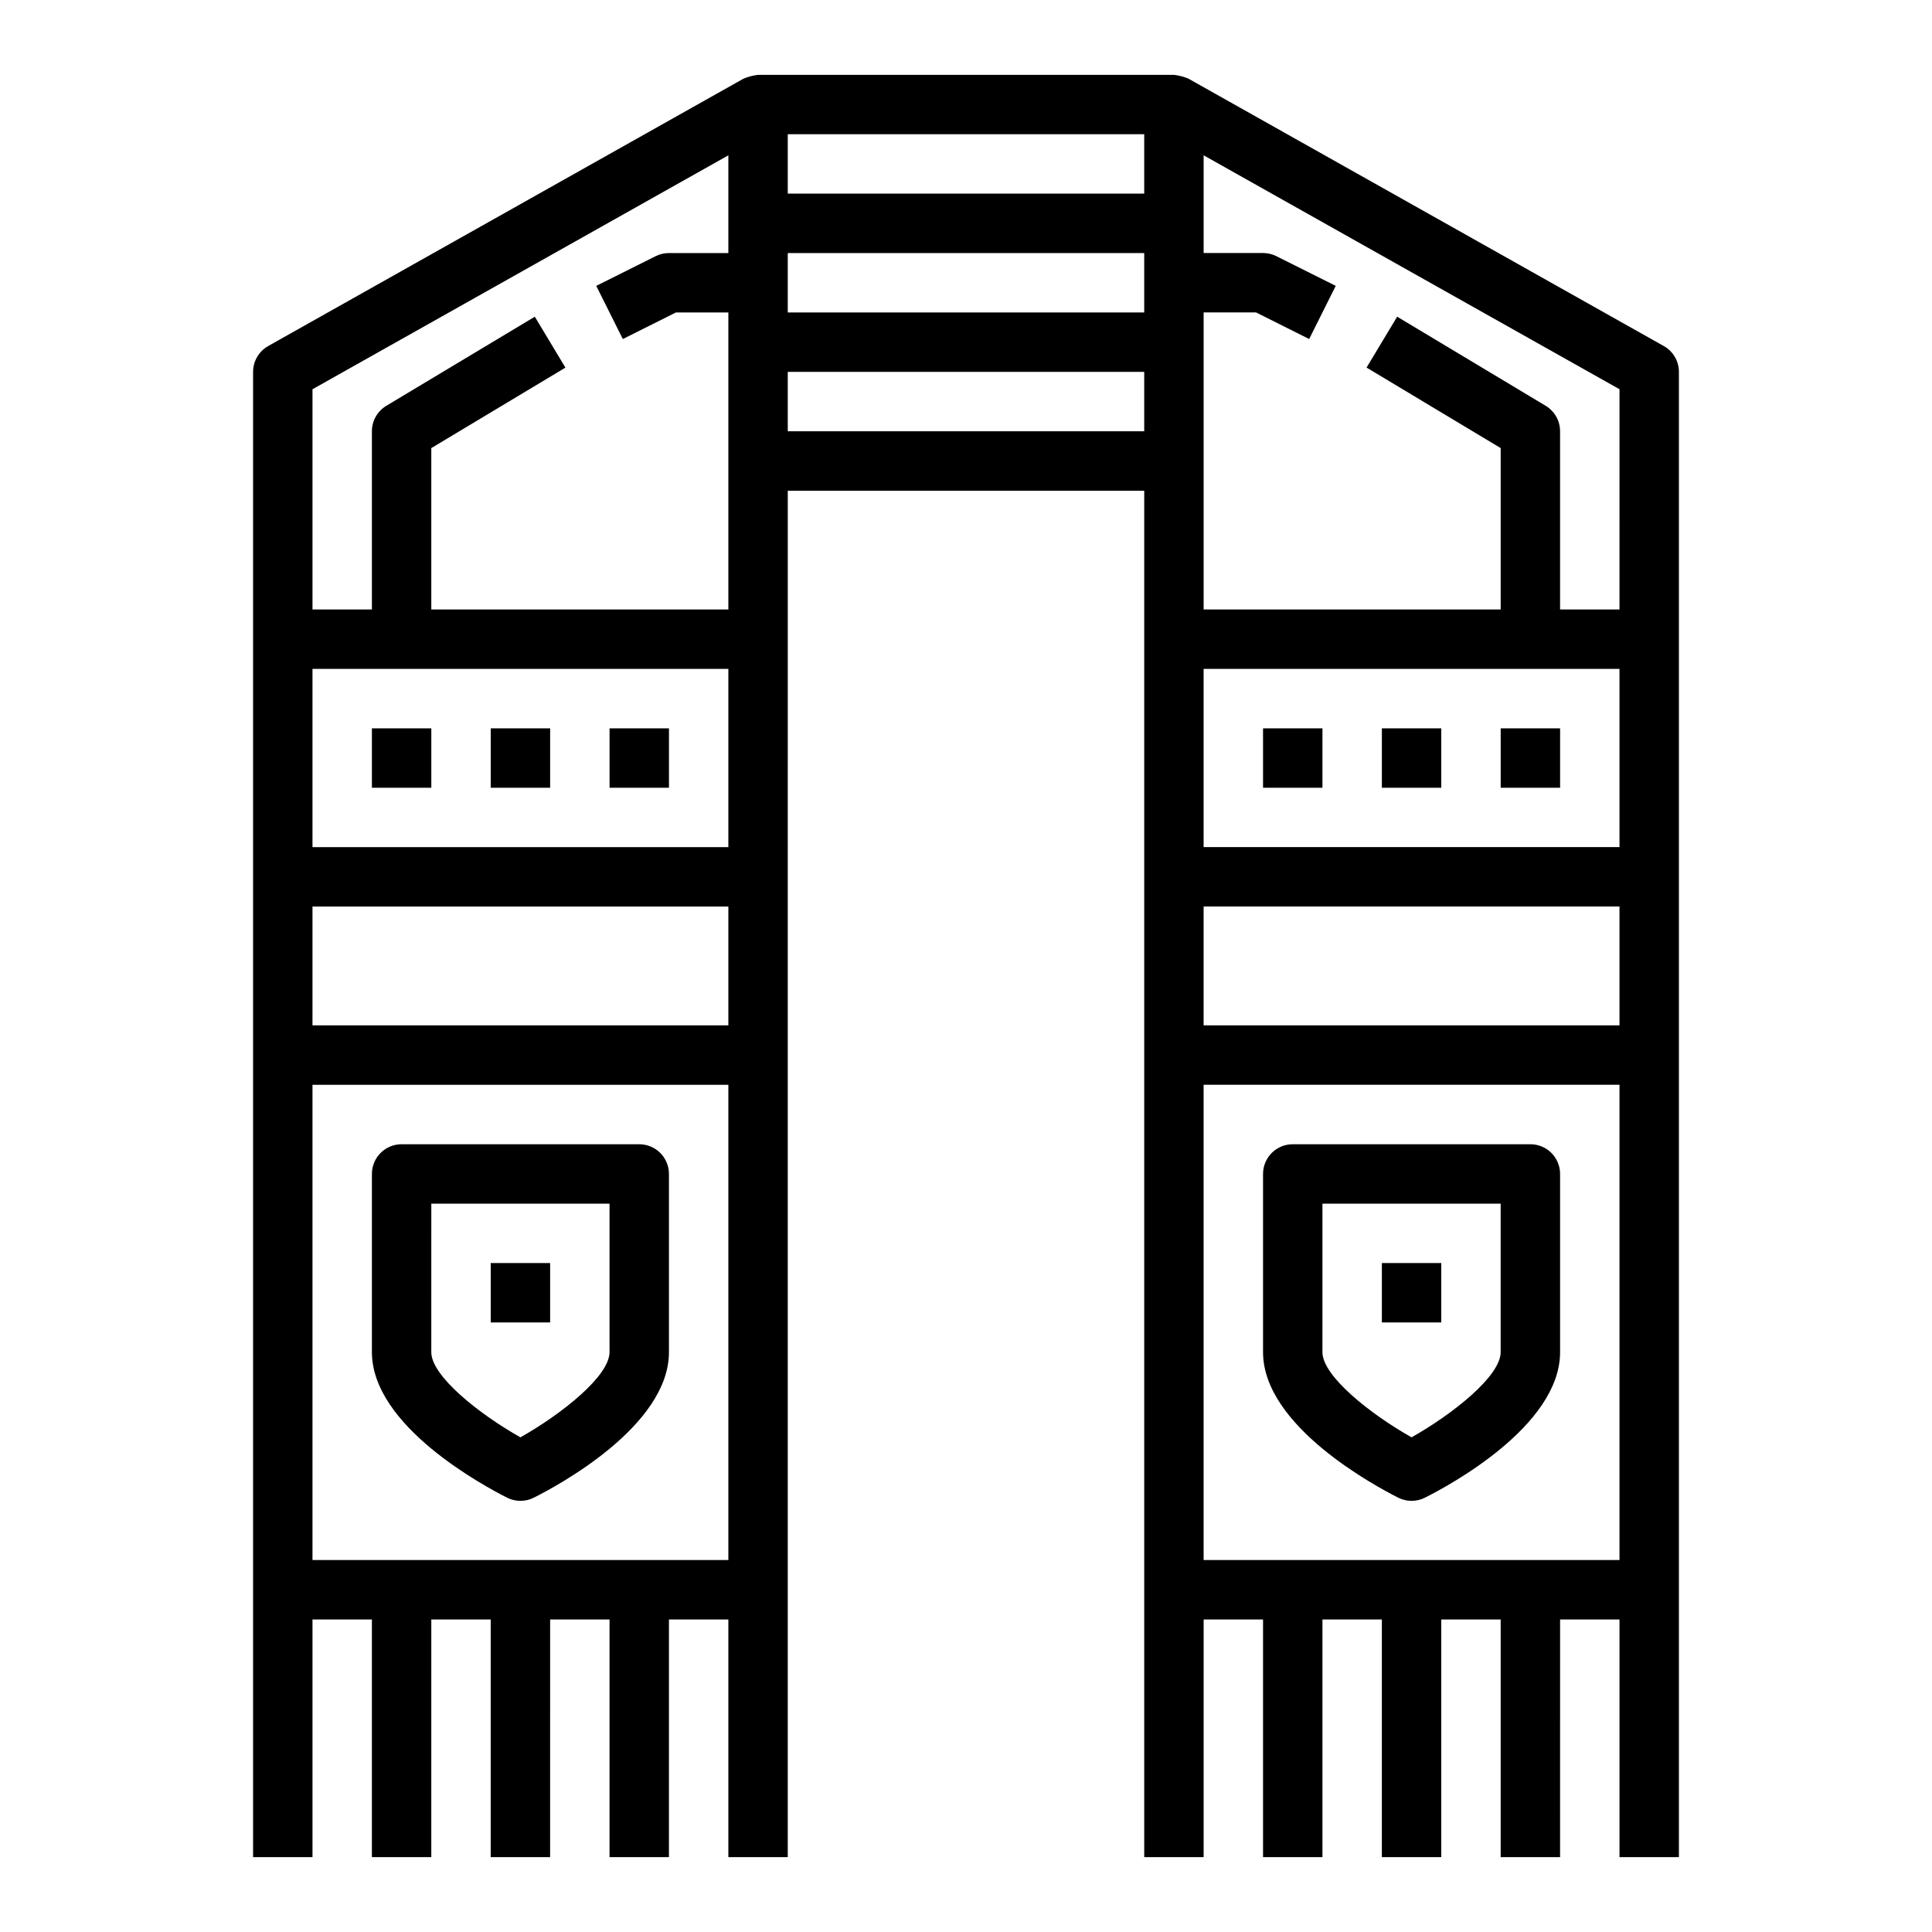 <?xml version="1.0" encoding="UTF-8"?>
<!-- Uploaded to: ICON Repo, www.svgrepo.com, Generator: ICON Repo Mixer Tools -->
<svg fill="#000000" width="800px" height="800px" version="1.1" viewBox="144 144 512 512" xmlns="http://www.w3.org/2000/svg">
 <g>
  <path d="m278.4 540.91c2.215 1.109 4.824 1.109 7.039 0 5.984-2.992 35.84-18.895 35.84-38.574v-47.23c0-2.086-0.828-4.09-2.305-5.566-1.477-1.477-3.481-2.305-5.566-2.305h-62.977c-4.348 0-7.871 3.523-7.871 7.871v47.23c0 19.621 29.859 35.547 35.84 38.574zm-20.098-77.93h47.23v39.359c0 6.359-12.77 16.453-23.617 22.57-10.848-6.117-23.617-16.207-23.617-22.57z"/>
  <path d="m274.05 478.72h15.742v15.742h-15.742z"/>
  <path d="m584.91 235.7-125.95-70.848v-0.004c-1.234-0.516-2.531-0.855-3.859-1.016h-110.21c-1.328 0.16-2.625 0.5-3.859 1.016l-125.95 70.848 0.004 0.004c-2.481 1.391-4.016 4.012-4.016 6.856v393.6h15.742v-62.977h15.742v62.977h15.742l0.004-62.977h15.742v62.977h15.742l0.004-62.977h15.742v62.977h15.742l0.004-62.977h15.742v62.977h15.742l0.004-362.11h94.465v362.11h15.742l0.004-62.977h15.742v62.977h15.742v-62.977h15.742v62.977h15.742l0.004-62.977h15.742v62.977h15.742l0.004-62.977h15.742v62.977h15.742l0.004-393.6c0-2.844-1.535-5.465-4.012-6.856zm-247.89 321.73h-110.21v-125.95h110.21zm0-141.7h-110.21v-31.488h110.21zm0-47.23h-110.21v-47.234h110.21zm0-157.44h-15.746c-1.219 0-2.426 0.281-3.519 0.828l-15.742 7.871 7.039 14.09 14.082-7.047h13.887v78.723h-78.723v-42.777l35.543-21.324-8.109-13.492-39.359 23.617v-0.004c-2.367 1.426-3.816 3.984-3.816 6.746v47.23l-15.746 0.004v-58.371l110.21-61.992zm110.21 47.23h-94.465v-15.742h94.465zm0-31.488h-94.465v-15.742h94.465zm0-31.488h-94.465v-15.742h94.465zm125.95 362.11h-110.21v-125.95h110.21zm0-141.7h-110.21v-31.488h110.21zm0-47.23h-110.21v-47.234h110.21zm0-62.977h-15.746v-47.234c0-2.762-1.449-5.32-3.816-6.746l-39.359-23.617-8.109 13.492 35.543 21.328v42.777h-78.719v-78.723h13.887l14.082 7.047 7.039-14.09-15.742-7.871h-0.004c-1.094-0.547-2.297-0.828-3.519-0.828h-15.742v-25.898l110.21 61.992z"/>
  <path d="m514.56 540.91c2.215 1.109 4.824 1.109 7.039 0 5.984-2.992 35.84-18.895 35.84-38.574v-47.23c0-2.086-0.828-4.09-2.305-5.566-1.477-1.477-3.477-2.305-5.566-2.305h-62.977c-4.348 0-7.871 3.523-7.871 7.871v47.23c0 19.621 29.859 35.547 35.84 38.574zm-20.098-77.93h47.23v39.359c0 6.359-12.77 16.453-23.617 22.57-10.848-6.117-23.617-16.207-23.617-22.57z"/>
  <path d="m510.21 478.72h15.742v15.742h-15.742z"/>
  <path d="m478.72 337.02h15.742v15.742h-15.742z"/>
  <path d="m510.21 337.02h15.742v15.742h-15.742z"/>
  <path d="m541.7 337.02h15.742v15.742h-15.742z"/>
  <path d="m242.56 337.02h15.742v15.742h-15.742z"/>
  <path d="m274.05 337.02h15.742v15.742h-15.742z"/>
  <path d="m305.54 337.02h15.742v15.742h-15.742z"/>
 </g>
</svg>